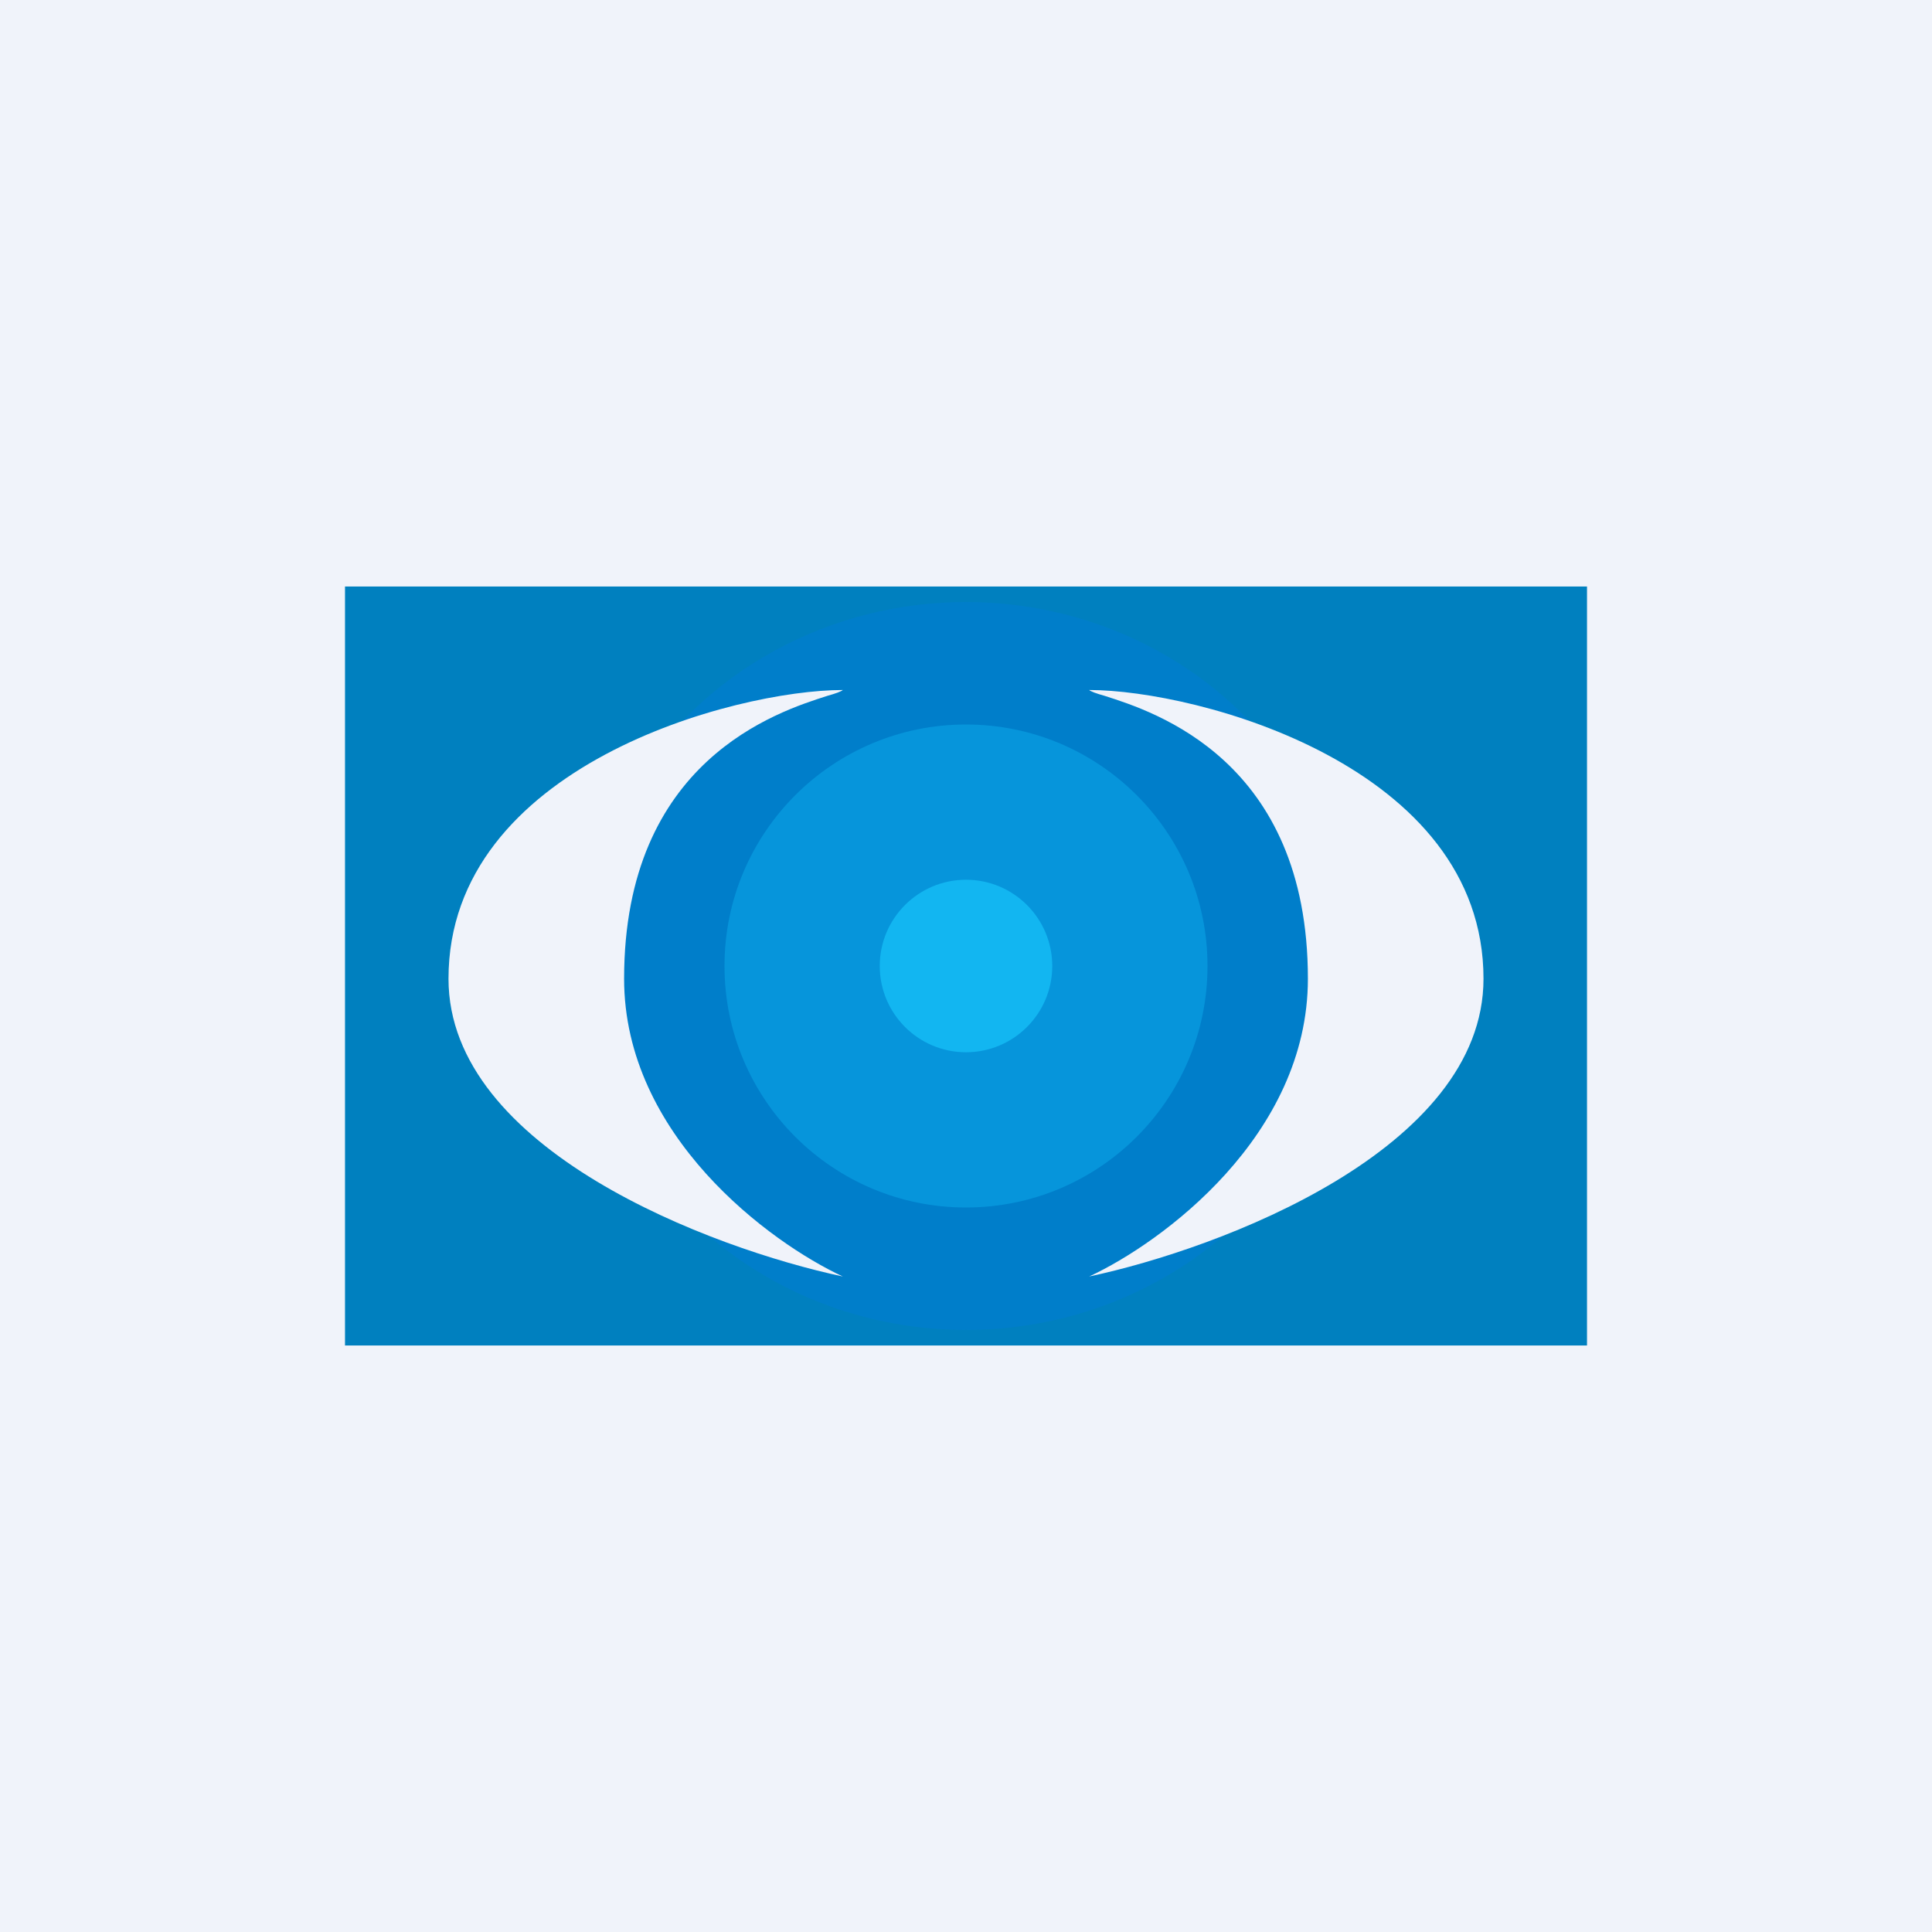 <svg width="56" height="56" viewBox="0 0 56 56" xmlns="http://www.w3.org/2000/svg"><path fill="#F0F3FA" d="M0 0h56v56H0z"/><path fill="#0080BF" d="M10 17h36v22H10z"/><ellipse cx="28" cy="28" rx="11.11" ry="10.55" fill="#007ECA"/><circle cx="28" cy="28" r="7" fill="#0695DB"/><circle cx="28" cy="28" r="2.5" fill="#12B6F1"/><path d="M24.43 37C20.62 36.19 13 33.32 13 28.37 13 22.2 21.3 20 24.43 20c-.04.04-.2.1-.45.17-1.44.46-5.89 1.87-5.89 8.2 0 4.55 4.23 7.65 6.34 8.63Zm7.14 0C35.38 36.19 43 33.32 43 28.37 43 22.2 34.7 20 31.57 20c.04.04.2.1.45.17 1.44.46 5.89 1.87 5.89 8.2 0 4.55-4.23 7.65-6.34 8.63Z" fill="#F0F3FA"/></svg>